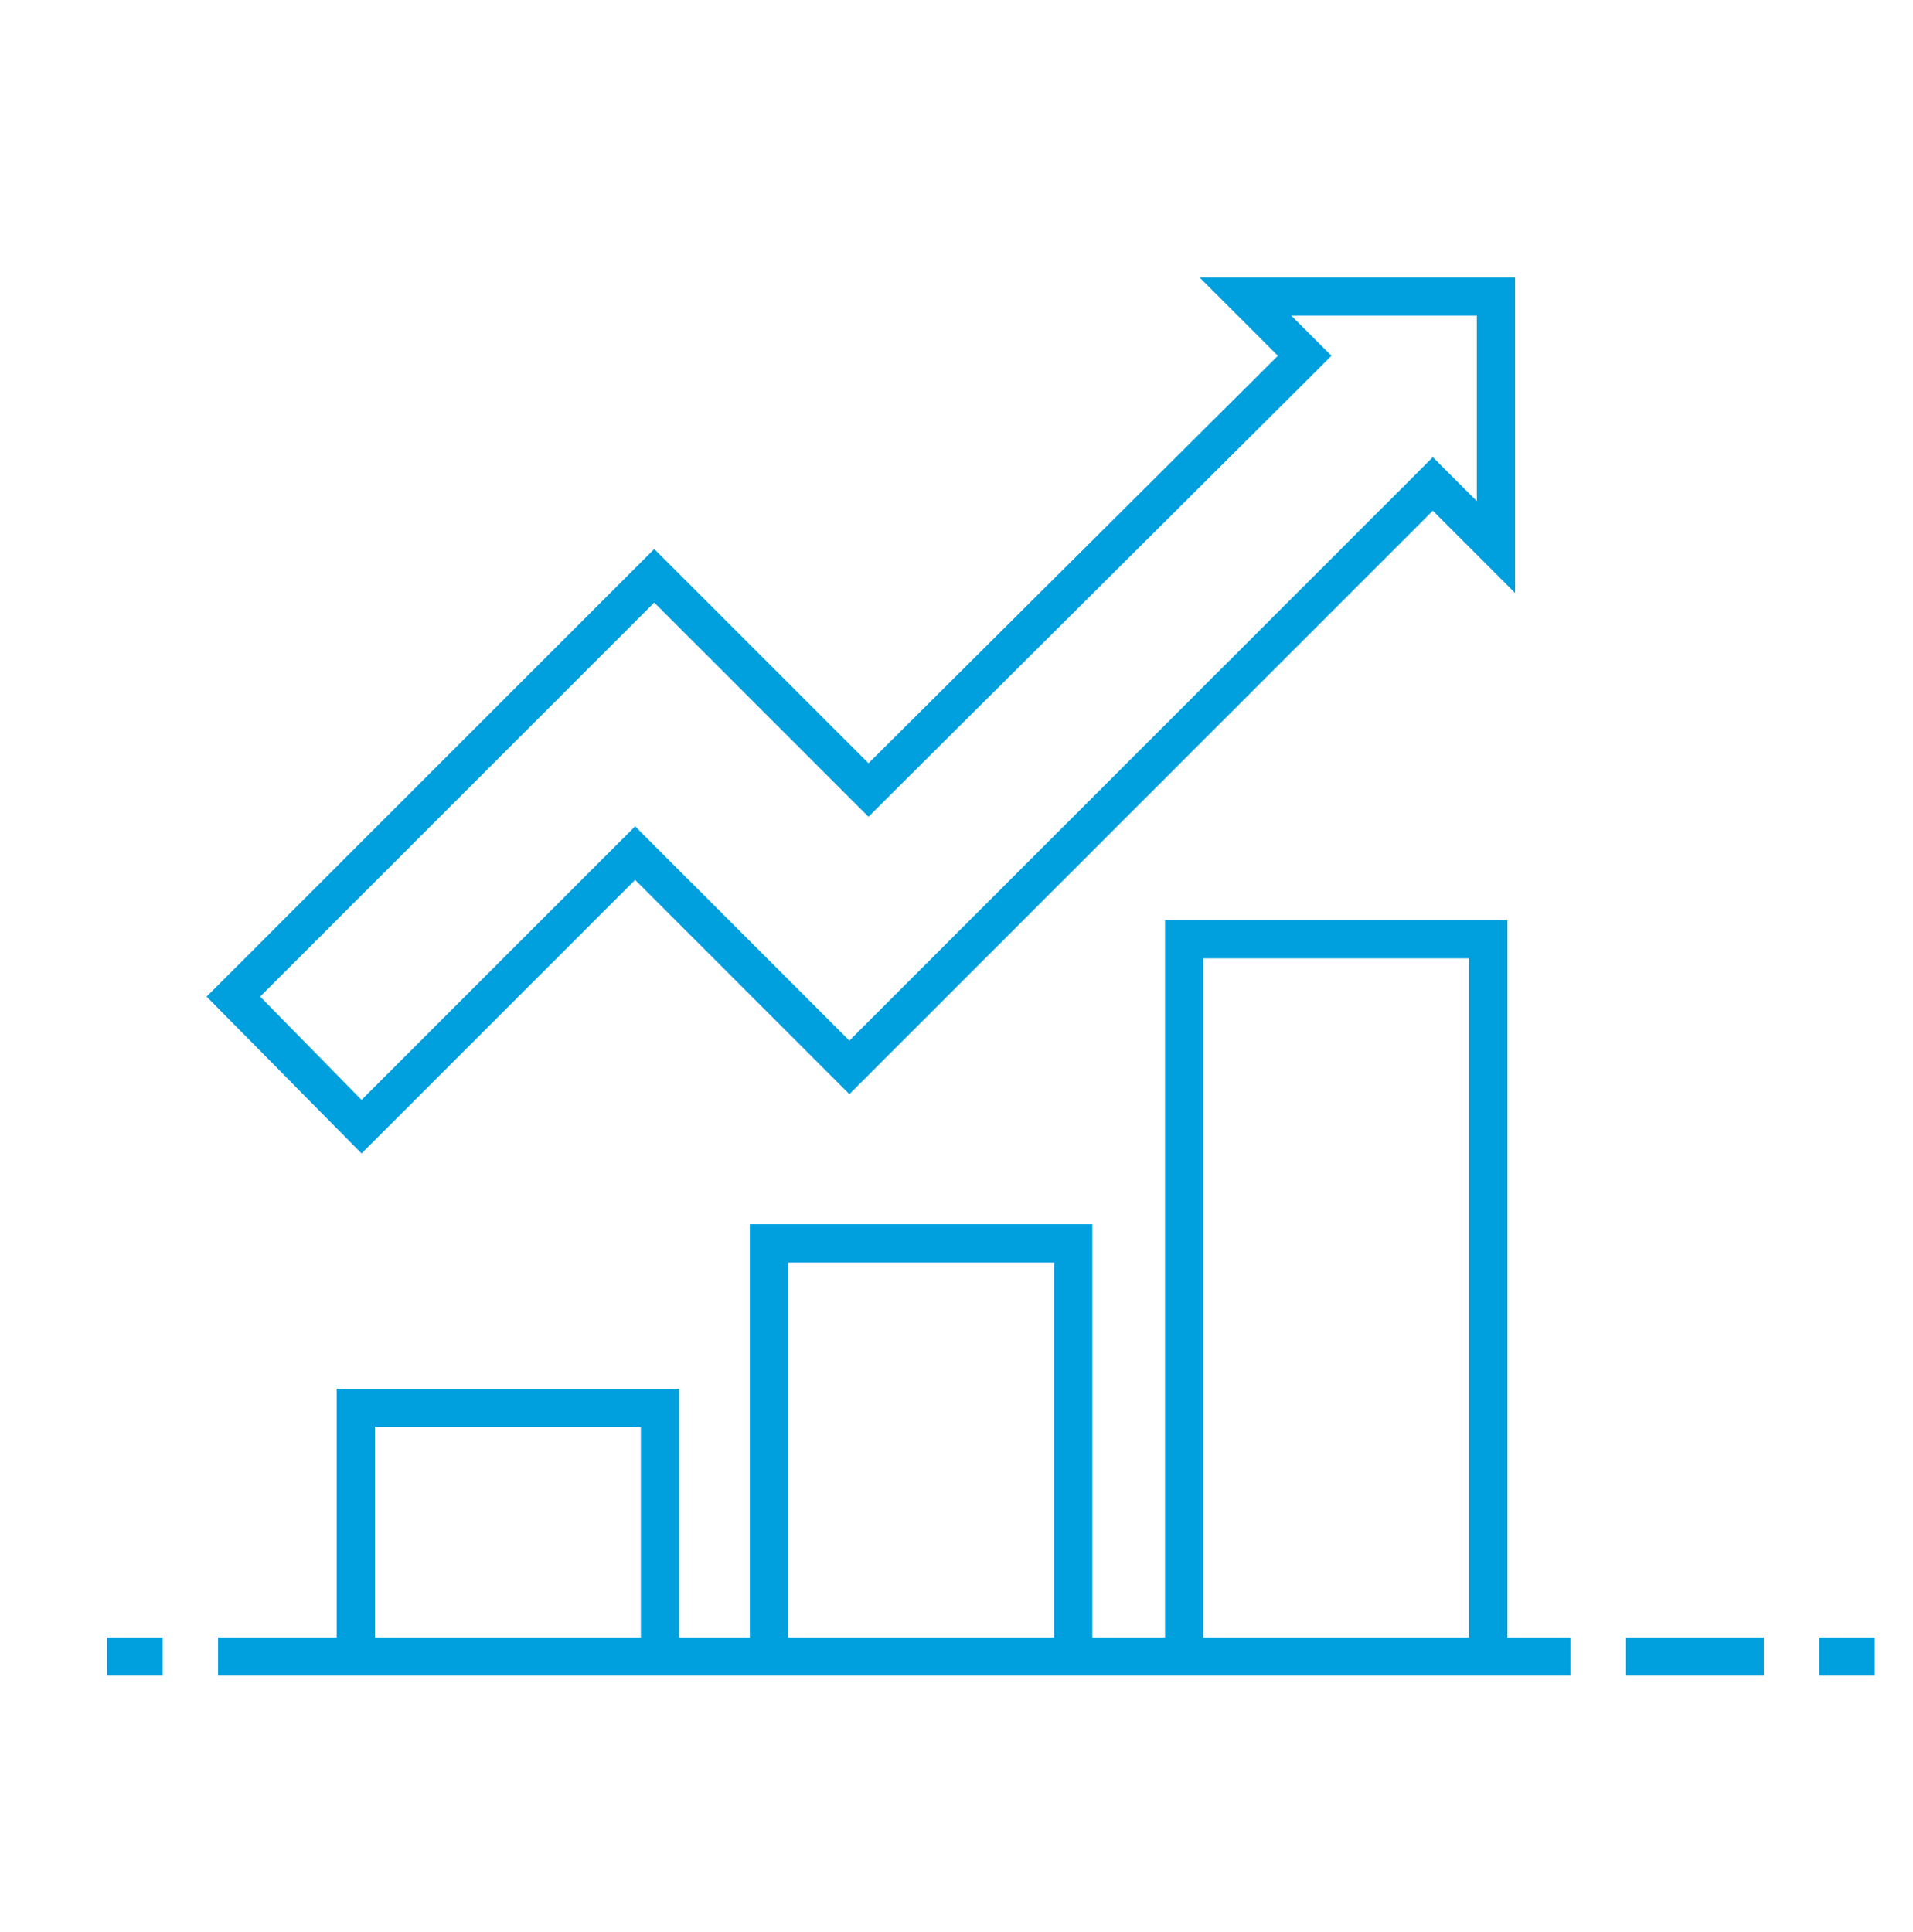 <?xml version="1.0" encoding="utf-8"?>
<!-- Generator: Adobe Illustrator 27.0.0, SVG Export Plug-In . SVG Version: 6.00 Build 0)  -->
<svg version="1.1" id="レイヤー_1" xmlns="http://www.w3.org/2000/svg" xmlns:xlink="http://www.w3.org/1999/xlink" x="0px"
	 y="0px" viewBox="0 0 100 101" style="enable-background:new 0 0 100 101;" xml:space="preserve">
<style type="text/css">
	.st0{fill:#009FDE;}
</style>
<g>
	<rect x="85" y="85.6" class="st0" width="7.2" height="2"/>
	<rect x="95.1" y="85.6" class="st0" width="2.9" height="2"/>
	<rect x="5.6" y="85.6" class="st0" width="2.9" height="2"/>
	<path class="st0" d="M78.8,48.1H60.9v37.5h-3.8V64H39.2v21.6h-3.7v-13H17.6v13h-6.2v2h6.2h17.9h3.7h17.9h3.8h17.9h3.3v-2h-3.3V48.1
		z M19.6,85.6v-11h13.9v11H19.6z M41.2,85.6V66h13.9v19.6H41.2z M62.9,85.6V50.1h13.9v35.5H62.9z"/>
	<path class="st0" d="M33.2,46l11.2,11.2l30.5-30.5l4.3,4.3V14.5H62.7l4.1,4.1L45.4,39.9L34.2,28.7L10.8,52.1l8.1,8.2L33.2,46z
		 M34.2,31.5l9.8,9.8l1.4,1.4l1.4-1.4L68.2,20l1.4-1.4l-1.4-1.4l-0.7-0.7h9.7v9.7l-0.9-0.9l-1.4-1.4l-1.4,1.4L44.4,54.4l-9.8-9.8
		l-1.4-1.4l-1.4,1.4L18.9,57.5l-5.3-5.4L34.2,31.5z"/>
</g>
</svg>
